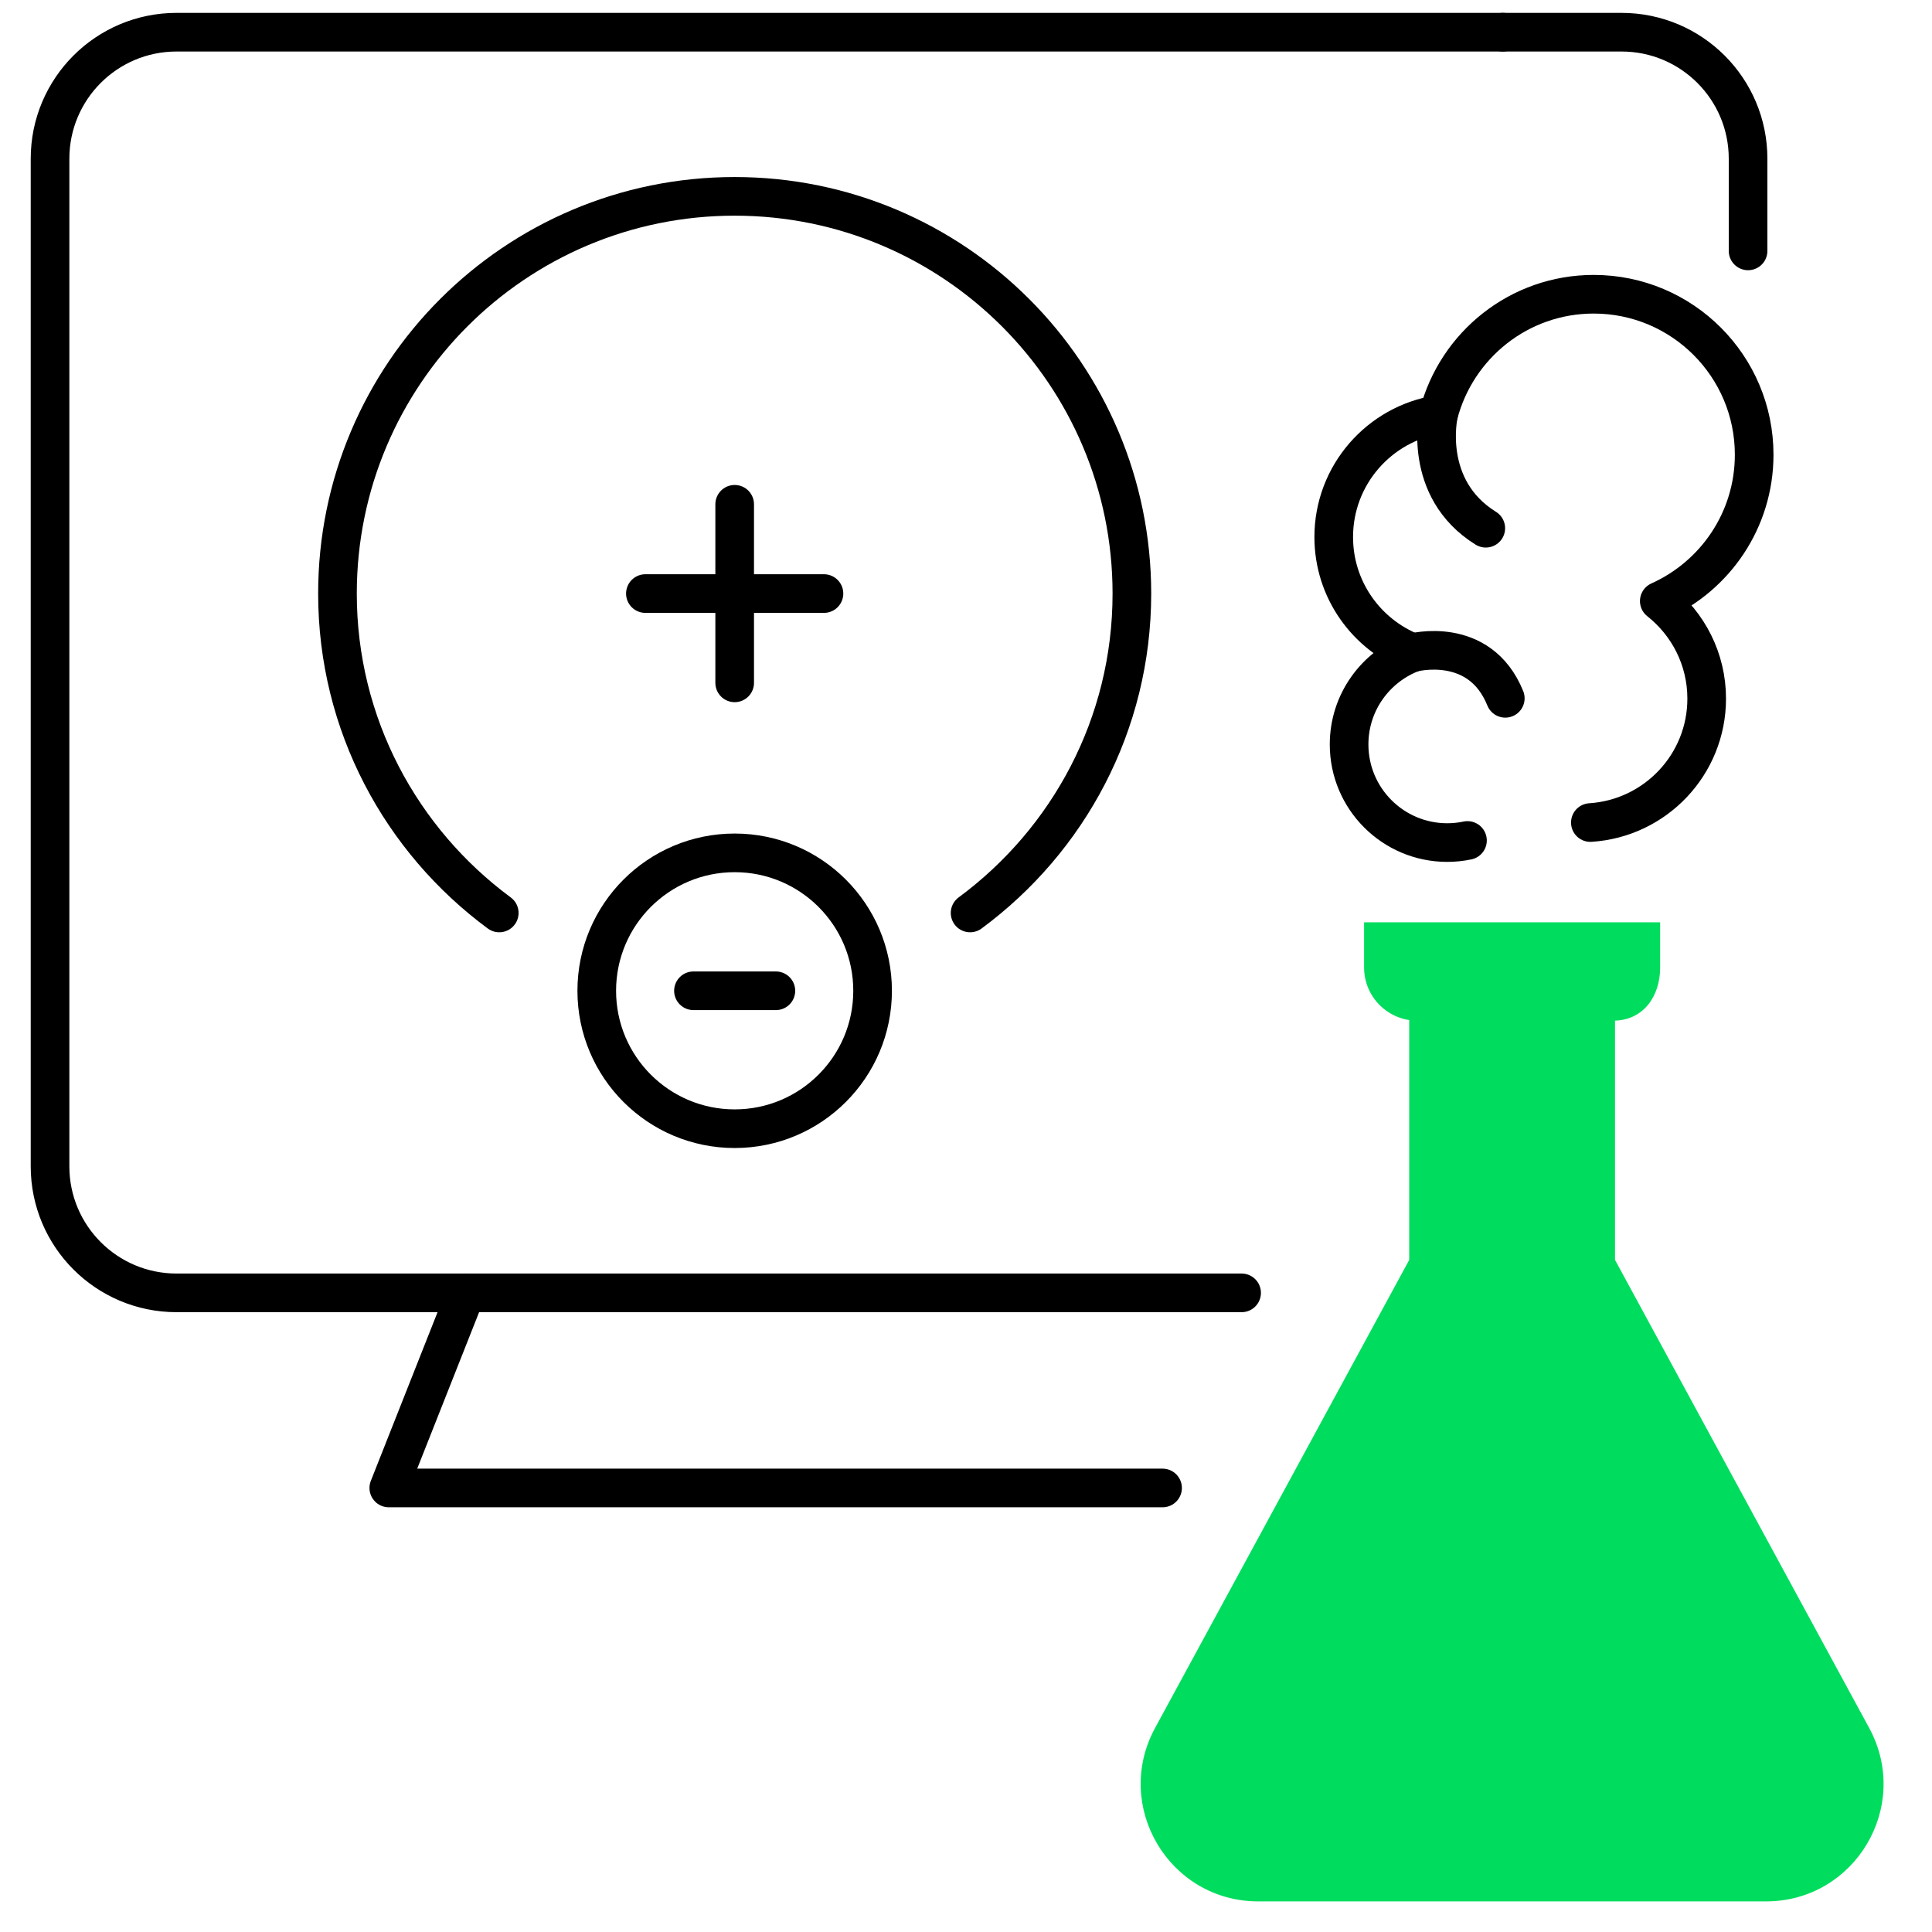 <?xml version="1.0" encoding="utf-8"?>
<!-- Generator: Adobe Illustrator 22.0.1, SVG Export Plug-In . SVG Version: 6.00 Build 0)  -->
<svg version="1.1" id="Layer_1" xmlns="http://www.w3.org/2000/svg" xmlns:xlink="http://www.w3.org/1999/xlink" x="0px" y="0px"
	 viewBox="0 0 150 150" style="enable-background:new 0 0 150 150;" xml:space="preserve">
<style type="text/css">
	.st0{fill:none;stroke:#000000;stroke-width:3;stroke-linecap:round;stroke-linejoin:round;stroke-miterlimit:10;}
	.st1{fill:#00DD5E;stroke:#00DD5E;stroke-width:0.25;stroke-miterlimit:10;}
</style>
<g id="XMLID_2413_">
	<g id="XMLID_2414_">
		<line id="XMLID_2419_" class="st0" x1="57.04" y1="53.016" x2="57.04" y2="39.153"/>
		<line id="XMLID_2418_" class="st0" x1="63.972" y1="46.084" x2="50.108" y2="46.084"/>
		<path id="XMLID_2417_" class="st0" d="M75.318,70.882c7.606-5.616,12.561-14.617,12.561-24.798
			c0-17.032-13.807-30.839-30.839-30.839S26.201,29.052,26.201,46.084c0,10.181,4.955,19.182,12.561,24.798"/>
		<path id="XMLID_2416_" class="st0" d="M67.748,76.924c0-5.914-4.794-10.708-10.708-10.708S46.332,71.01,46.332,76.924
			s4.794,10.708,10.708,10.708S67.748,82.838,67.748,76.924z"/>
		<line id="XMLID_2415_" class="st0" x1="53.84" y1="76.924" x2="60.239" y2="76.924"/>
	</g>
</g>
<g id="XMLID_2408_">
	<path id="XMLID_2411_" class="st0" d="M116.678,2.5h9.221c5.424,0,9.821,4.397,9.821,9.821v7.158"/>
	<path id="XMLID_2410_" class="st0" d="M116.678,2.5H13.706c-5.424,0-9.821,4.397-9.821,9.821v78.235
		c0,5.424,4.397,9.821,9.821,9.821h82.692"/>
	<polyline id="XMLID_2409_" class="st0" points="36.178,100.377 30.186,115.525 69.803,115.525 90.261,115.525 	"/>
</g>
<g id="XMLID_2403_">
	<path id="XMLID_2406_" class="st0" d="M123.475,63.862c5.04-0.321,9.032-4.499,9.032-9.621c0-3.074-1.442-5.806-3.681-7.574
		c4.34-1.948,7.367-6.298,7.367-11.363c0-6.881-5.578-12.459-12.459-12.459c-5.799,0-10.657,3.967-12.047,9.331
		c-4.609,0.729-8.137,4.708-8.137,9.521c0,4.083,2.539,7.566,6.121,8.977c-2.878,1.089-4.928,3.862-4.928,7.122
		c0,4.209,3.412,7.621,7.621,7.621c0.538,0,1.063-0.057,1.57-0.163"/>
	<path id="XMLID_2405_" class="st0" d="M111.687,32.177c0,0-1.3,5.747,3.669,8.834"/>
	<path id="XMLID_2404_" class="st0" d="M109.671,50.675c0,0,5.202-1.403,7.199,3.542"/>
</g>
<g id="XMLID_2401_">
	<path id="XMLID_2402_" class="st1" d="M110.036,79.119c-2.211,0-4.004-1.793-4.004-4.004v-3.382h22.737v3.382
		c0,2.211-1.294,4.004-3.505,4.004V97.85l19.75,36.371c3.252,5.99-1.085,13.278-7.9,13.278H97.687
		c-6.816,0-11.152-7.289-7.899-13.278l19.749-36.371V79.119h-0.109"/>
</g>
</svg>
